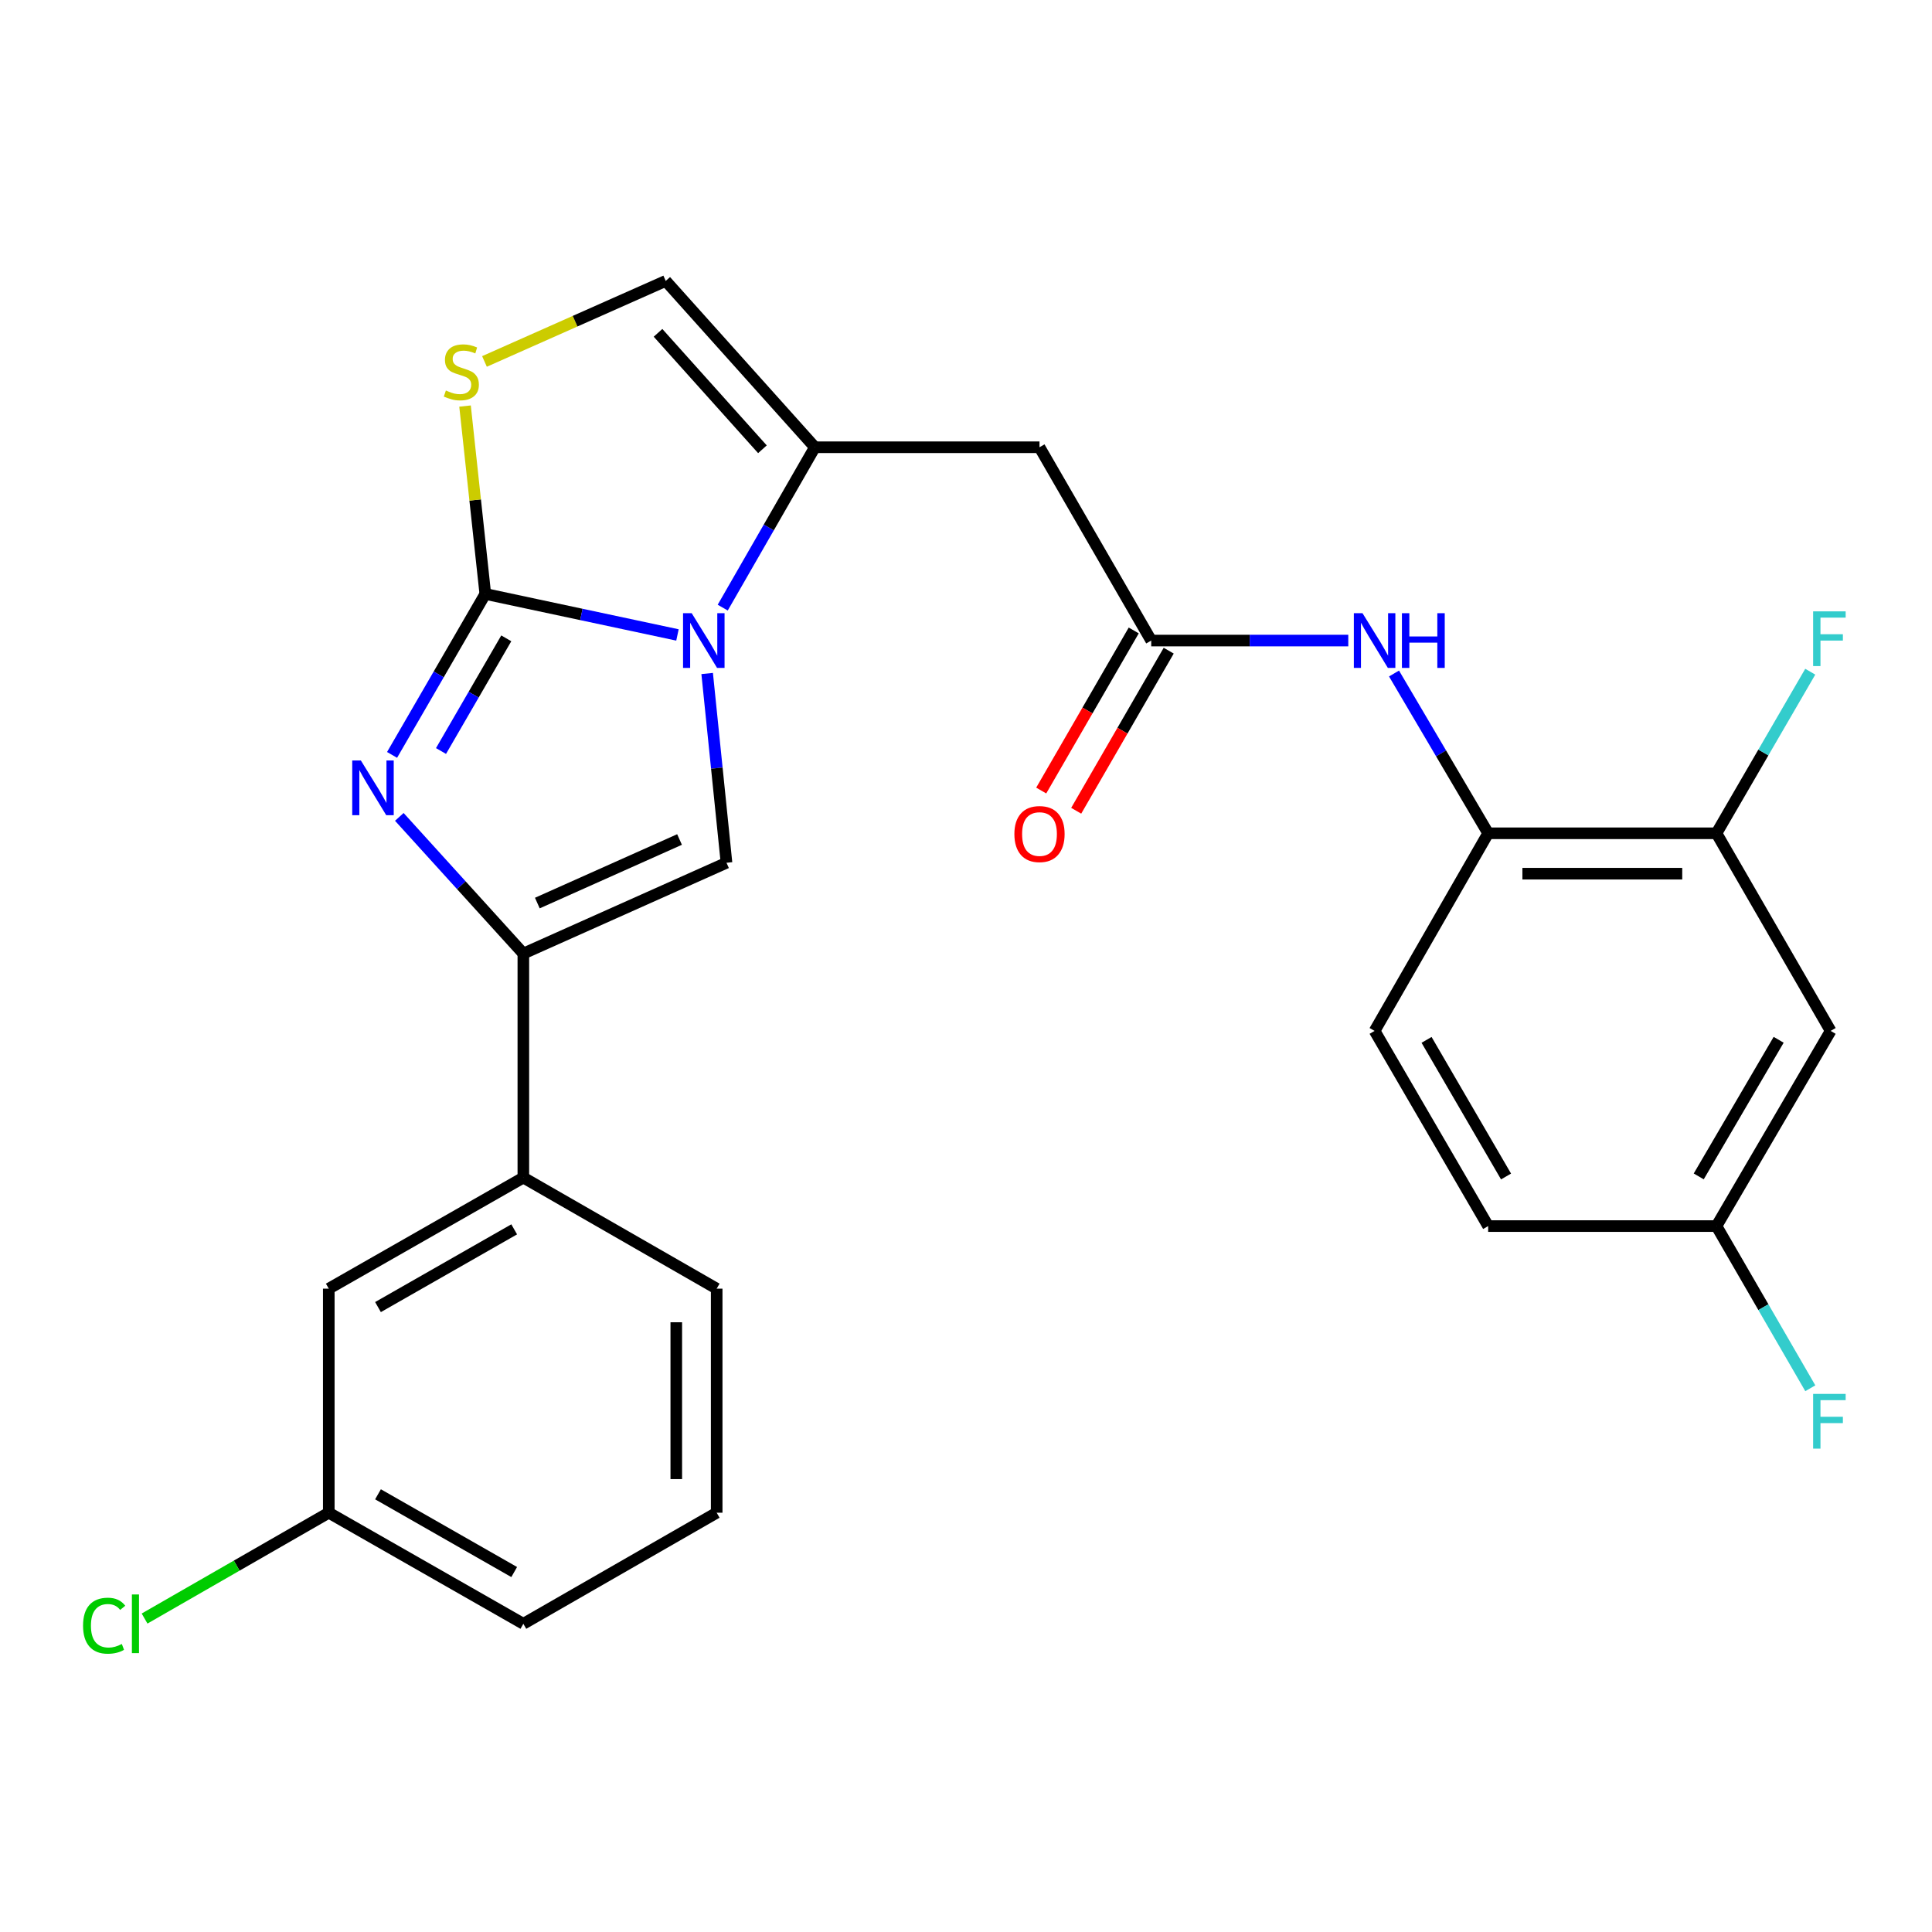<?xml version='1.0' encoding='iso-8859-1'?>
<svg version='1.1' baseProfile='full'
              xmlns='http://www.w3.org/2000/svg'
                      xmlns:rdkit='http://www.rdkit.org/xml'
                      xmlns:xlink='http://www.w3.org/1999/xlink'
                  xml:space='preserve'
width='1000px' height='1000px' viewBox='0 0 1000 1000'>
<!-- END OF HEADER -->
<rect style='opacity:1.0;fill:#FFFFFF;stroke:none' width='1000' height='1000' x='0' y='0'> </rect>
<path class='bond-0' d='M 251.194,307.424 L 300.925,318.035' style='fill:none;fill-rule:evenodd;stroke:#000000;stroke-width:6px;stroke-linecap:butt;stroke-linejoin:miter;stroke-opacity:1' />
<path class='bond-0' d='M 300.925,318.035 L 350.655,328.645' style='fill:none;fill-rule:evenodd;stroke:#0000FF;stroke-width:6px;stroke-linecap:butt;stroke-linejoin:miter;stroke-opacity:1' />
<path class='bond-1' d='M 251.194,307.424 L 227.064,349.08' style='fill:none;fill-rule:evenodd;stroke:#000000;stroke-width:6px;stroke-linecap:butt;stroke-linejoin:miter;stroke-opacity:1' />
<path class='bond-1' d='M 227.064,349.08 L 202.933,390.736' style='fill:none;fill-rule:evenodd;stroke:#0000FF;stroke-width:6px;stroke-linecap:butt;stroke-linejoin:miter;stroke-opacity:1' />
<path class='bond-1' d='M 262.049,330.403 L 245.158,359.562' style='fill:none;fill-rule:evenodd;stroke:#000000;stroke-width:6px;stroke-linecap:butt;stroke-linejoin:miter;stroke-opacity:1' />
<path class='bond-1' d='M 245.158,359.562 L 228.267,388.72' style='fill:none;fill-rule:evenodd;stroke:#0000FF;stroke-width:6px;stroke-linecap:butt;stroke-linejoin:miter;stroke-opacity:1' />
<path class='bond-5' d='M 251.194,307.424 L 245.949,258.8' style='fill:none;fill-rule:evenodd;stroke:#000000;stroke-width:6px;stroke-linecap:butt;stroke-linejoin:miter;stroke-opacity:1' />
<path class='bond-5' d='M 245.949,258.8 L 240.704,210.176' style='fill:none;fill-rule:evenodd;stroke:#CCCC00;stroke-width:6px;stroke-linecap:butt;stroke-linejoin:miter;stroke-opacity:1' />
<path class='bond-3' d='M 366.027,348.603 L 371.029,397.582' style='fill:none;fill-rule:evenodd;stroke:#0000FF;stroke-width:6px;stroke-linecap:butt;stroke-linejoin:miter;stroke-opacity:1' />
<path class='bond-3' d='M 371.029,397.582 L 376.031,446.562' style='fill:none;fill-rule:evenodd;stroke:#000000;stroke-width:6px;stroke-linecap:butt;stroke-linejoin:miter;stroke-opacity:1' />
<path class='bond-4' d='M 374.08,314.508 L 397.929,273.002' style='fill:none;fill-rule:evenodd;stroke:#0000FF;stroke-width:6px;stroke-linecap:butt;stroke-linejoin:miter;stroke-opacity:1' />
<path class='bond-4' d='M 397.929,273.002 L 421.779,231.496' style='fill:none;fill-rule:evenodd;stroke:#000000;stroke-width:6px;stroke-linecap:butt;stroke-linejoin:miter;stroke-opacity:1' />
<path class='bond-2' d='M 206.687,422.821 L 238.786,458.193' style='fill:none;fill-rule:evenodd;stroke:#0000FF;stroke-width:6px;stroke-linecap:butt;stroke-linejoin:miter;stroke-opacity:1' />
<path class='bond-2' d='M 238.786,458.193 L 270.885,493.564' style='fill:none;fill-rule:evenodd;stroke:#000000;stroke-width:6px;stroke-linecap:butt;stroke-linejoin:miter;stroke-opacity:1' />
<path class='bond-11' d='M 270.885,493.564 L 270.885,609.525' style='fill:none;fill-rule:evenodd;stroke:#000000;stroke-width:6px;stroke-linecap:butt;stroke-linejoin:miter;stroke-opacity:1' />
<path class='bond-27' d='M 270.885,493.564 L 376.031,446.562' style='fill:none;fill-rule:evenodd;stroke:#000000;stroke-width:6px;stroke-linecap:butt;stroke-linejoin:miter;stroke-opacity:1' />
<path class='bond-27' d='M 278.123,467.424 L 351.725,434.522' style='fill:none;fill-rule:evenodd;stroke:#000000;stroke-width:6px;stroke-linecap:butt;stroke-linejoin:miter;stroke-opacity:1' />
<path class='bond-6' d='M 421.779,231.496 L 538.042,231.496' style='fill:none;fill-rule:evenodd;stroke:#000000;stroke-width:6px;stroke-linecap:butt;stroke-linejoin:miter;stroke-opacity:1' />
<path class='bond-26' d='M 421.779,231.496 L 344.583,145.402' style='fill:none;fill-rule:evenodd;stroke:#000000;stroke-width:6px;stroke-linecap:butt;stroke-linejoin:miter;stroke-opacity:1' />
<path class='bond-26' d='M 394.631,232.541 L 340.594,172.275' style='fill:none;fill-rule:evenodd;stroke:#000000;stroke-width:6px;stroke-linecap:butt;stroke-linejoin:miter;stroke-opacity:1' />
<path class='bond-7' d='M 250.761,187.084 L 297.672,166.243' style='fill:none;fill-rule:evenodd;stroke:#CCCC00;stroke-width:6px;stroke-linecap:butt;stroke-linejoin:miter;stroke-opacity:1' />
<path class='bond-7' d='M 297.672,166.243 L 344.583,145.402' style='fill:none;fill-rule:evenodd;stroke:#000000;stroke-width:6px;stroke-linecap:butt;stroke-linejoin:miter;stroke-opacity:1' />
<path class='bond-8' d='M 538.042,231.496 L 595.871,331.553' style='fill:none;fill-rule:evenodd;stroke:#000000;stroke-width:6px;stroke-linecap:butt;stroke-linejoin:miter;stroke-opacity:1' />
<path class='bond-9' d='M 595.871,331.553 L 646.868,331.553' style='fill:none;fill-rule:evenodd;stroke:#000000;stroke-width:6px;stroke-linecap:butt;stroke-linejoin:miter;stroke-opacity:1' />
<path class='bond-9' d='M 646.868,331.553 L 697.865,331.553' style='fill:none;fill-rule:evenodd;stroke:#0000FF;stroke-width:6px;stroke-linecap:butt;stroke-linejoin:miter;stroke-opacity:1' />
<path class='bond-15' d='M 586.819,326.322 L 562.877,367.751' style='fill:none;fill-rule:evenodd;stroke:#000000;stroke-width:6px;stroke-linecap:butt;stroke-linejoin:miter;stroke-opacity:1' />
<path class='bond-15' d='M 562.877,367.751 L 538.935,409.181' style='fill:none;fill-rule:evenodd;stroke:#FF0000;stroke-width:6px;stroke-linecap:butt;stroke-linejoin:miter;stroke-opacity:1' />
<path class='bond-15' d='M 604.924,336.784 L 580.982,378.214' style='fill:none;fill-rule:evenodd;stroke:#000000;stroke-width:6px;stroke-linecap:butt;stroke-linejoin:miter;stroke-opacity:1' />
<path class='bond-15' d='M 580.982,378.214 L 557.039,419.644' style='fill:none;fill-rule:evenodd;stroke:#FF0000;stroke-width:6px;stroke-linecap:butt;stroke-linejoin:miter;stroke-opacity:1' />
<path class='bond-10' d='M 721.543,348.607 L 745.905,389.958' style='fill:none;fill-rule:evenodd;stroke:#0000FF;stroke-width:6px;stroke-linecap:butt;stroke-linejoin:miter;stroke-opacity:1' />
<path class='bond-10' d='M 745.905,389.958 L 770.266,431.308' style='fill:none;fill-rule:evenodd;stroke:#000000;stroke-width:6px;stroke-linecap:butt;stroke-linejoin:miter;stroke-opacity:1' />
<path class='bond-12' d='M 770.266,431.308 L 888.446,431.308' style='fill:none;fill-rule:evenodd;stroke:#000000;stroke-width:6px;stroke-linecap:butt;stroke-linejoin:miter;stroke-opacity:1' />
<path class='bond-12' d='M 787.993,452.219 L 870.719,452.219' style='fill:none;fill-rule:evenodd;stroke:#000000;stroke-width:6px;stroke-linecap:butt;stroke-linejoin:miter;stroke-opacity:1' />
<path class='bond-16' d='M 770.266,431.308 L 711.495,533.596' style='fill:none;fill-rule:evenodd;stroke:#000000;stroke-width:6px;stroke-linecap:butt;stroke-linejoin:miter;stroke-opacity:1' />
<path class='bond-14' d='M 270.885,609.525 L 170.177,667.006' style='fill:none;fill-rule:evenodd;stroke:#000000;stroke-width:6px;stroke-linecap:butt;stroke-linejoin:miter;stroke-opacity:1' />
<path class='bond-14' d='M 266.144,636.308 L 195.649,676.545' style='fill:none;fill-rule:evenodd;stroke:#000000;stroke-width:6px;stroke-linecap:butt;stroke-linejoin:miter;stroke-opacity:1' />
<path class='bond-23' d='M 270.885,609.525 L 370.954,667.006' style='fill:none;fill-rule:evenodd;stroke:#000000;stroke-width:6px;stroke-linecap:butt;stroke-linejoin:miter;stroke-opacity:1' />
<path class='bond-13' d='M 888.446,431.308 L 947.542,533.596' style='fill:none;fill-rule:evenodd;stroke:#000000;stroke-width:6px;stroke-linecap:butt;stroke-linejoin:miter;stroke-opacity:1' />
<path class='bond-18' d='M 888.446,431.308 L 912.715,389.49' style='fill:none;fill-rule:evenodd;stroke:#000000;stroke-width:6px;stroke-linecap:butt;stroke-linejoin:miter;stroke-opacity:1' />
<path class='bond-18' d='M 912.715,389.49 L 936.984,347.671' style='fill:none;fill-rule:evenodd;stroke:#33CCCC;stroke-width:6px;stroke-linecap:butt;stroke-linejoin:miter;stroke-opacity:1' />
<path class='bond-29' d='M 947.542,533.596 L 888.446,634.618' style='fill:none;fill-rule:evenodd;stroke:#000000;stroke-width:6px;stroke-linecap:butt;stroke-linejoin:miter;stroke-opacity:1' />
<path class='bond-29' d='M 920.628,538.191 L 879.261,608.906' style='fill:none;fill-rule:evenodd;stroke:#000000;stroke-width:6px;stroke-linecap:butt;stroke-linejoin:miter;stroke-opacity:1' />
<path class='bond-19' d='M 170.177,667.006 L 170.177,782.979' style='fill:none;fill-rule:evenodd;stroke:#000000;stroke-width:6px;stroke-linecap:butt;stroke-linejoin:miter;stroke-opacity:1' />
<path class='bond-20' d='M 711.495,533.596 L 770.266,634.618' style='fill:none;fill-rule:evenodd;stroke:#000000;stroke-width:6px;stroke-linecap:butt;stroke-linejoin:miter;stroke-opacity:1' />
<path class='bond-20' d='M 738.386,538.234 L 779.525,608.95' style='fill:none;fill-rule:evenodd;stroke:#000000;stroke-width:6px;stroke-linecap:butt;stroke-linejoin:miter;stroke-opacity:1' />
<path class='bond-17' d='M 888.446,634.618 L 770.266,634.618' style='fill:none;fill-rule:evenodd;stroke:#000000;stroke-width:6px;stroke-linecap:butt;stroke-linejoin:miter;stroke-opacity:1' />
<path class='bond-21' d='M 888.446,634.618 L 912.729,676.59' style='fill:none;fill-rule:evenodd;stroke:#000000;stroke-width:6px;stroke-linecap:butt;stroke-linejoin:miter;stroke-opacity:1' />
<path class='bond-21' d='M 912.729,676.59 L 937.011,718.562' style='fill:none;fill-rule:evenodd;stroke:#33CCCC;stroke-width:6px;stroke-linecap:butt;stroke-linejoin:miter;stroke-opacity:1' />
<path class='bond-22' d='M 170.177,782.979 L 122.505,810.368' style='fill:none;fill-rule:evenodd;stroke:#000000;stroke-width:6px;stroke-linecap:butt;stroke-linejoin:miter;stroke-opacity:1' />
<path class='bond-22' d='M 122.505,810.368 L 74.833,837.757' style='fill:none;fill-rule:evenodd;stroke:#00CC00;stroke-width:6px;stroke-linecap:butt;stroke-linejoin:miter;stroke-opacity:1' />
<path class='bond-28' d='M 170.177,782.979 L 270.885,840.472' style='fill:none;fill-rule:evenodd;stroke:#000000;stroke-width:6px;stroke-linecap:butt;stroke-linejoin:miter;stroke-opacity:1' />
<path class='bond-28' d='M 195.65,773.443 L 266.146,813.688' style='fill:none;fill-rule:evenodd;stroke:#000000;stroke-width:6px;stroke-linecap:butt;stroke-linejoin:miter;stroke-opacity:1' />
<path class='bond-24' d='M 370.954,667.006 L 370.954,782.979' style='fill:none;fill-rule:evenodd;stroke:#000000;stroke-width:6px;stroke-linecap:butt;stroke-linejoin:miter;stroke-opacity:1' />
<path class='bond-24' d='M 350.043,684.402 L 350.043,765.583' style='fill:none;fill-rule:evenodd;stroke:#000000;stroke-width:6px;stroke-linecap:butt;stroke-linejoin:miter;stroke-opacity:1' />
<path class='bond-25' d='M 370.954,782.979 L 270.885,840.472' style='fill:none;fill-rule:evenodd;stroke:#000000;stroke-width:6px;stroke-linecap:butt;stroke-linejoin:miter;stroke-opacity:1' />
<path  class='atom-1' d='M 358.026 317.393
L 367.306 332.393
Q 368.226 333.873, 369.706 336.553
Q 371.186 339.233, 371.266 339.393
L 371.266 317.393
L 375.026 317.393
L 375.026 345.713
L 371.146 345.713
L 361.186 329.313
Q 360.026 327.393, 358.786 325.193
Q 357.586 322.993, 357.226 322.313
L 357.226 345.713
L 353.546 345.713
L 353.546 317.393
L 358.026 317.393
' fill='#0000FF'/>
<path  class='atom-2' d='M 186.791 393.636
L 196.071 408.636
Q 196.991 410.116, 198.471 412.796
Q 199.951 415.476, 200.031 415.636
L 200.031 393.636
L 203.791 393.636
L 203.791 421.956
L 199.911 421.956
L 189.951 405.556
Q 188.791 403.636, 187.551 401.436
Q 186.351 399.236, 185.991 398.556
L 185.991 421.956
L 182.311 421.956
L 182.311 393.636
L 186.791 393.636
' fill='#0000FF'/>
<path  class='atom-6' d='M 230.787 202.124
Q 231.107 202.244, 232.427 202.804
Q 233.747 203.364, 235.187 203.724
Q 236.667 204.044, 238.107 204.044
Q 240.787 204.044, 242.347 202.764
Q 243.907 201.444, 243.907 199.164
Q 243.907 197.604, 243.107 196.644
Q 242.347 195.684, 241.147 195.164
Q 239.947 194.644, 237.947 194.044
Q 235.427 193.284, 233.907 192.564
Q 232.427 191.844, 231.347 190.324
Q 230.307 188.804, 230.307 186.244
Q 230.307 182.684, 232.707 180.484
Q 235.147 178.284, 239.947 178.284
Q 243.227 178.284, 246.947 179.844
L 246.027 182.924
Q 242.627 181.524, 240.067 181.524
Q 237.307 181.524, 235.787 182.684
Q 234.267 183.804, 234.307 185.764
Q 234.307 187.284, 235.067 188.204
Q 235.867 189.124, 236.987 189.644
Q 238.147 190.164, 240.067 190.764
Q 242.627 191.564, 244.147 192.364
Q 245.667 193.164, 246.747 194.804
Q 247.867 196.404, 247.867 199.164
Q 247.867 203.084, 245.227 205.204
Q 242.627 207.284, 238.267 207.284
Q 235.747 207.284, 233.827 206.724
Q 231.947 206.204, 229.707 205.284
L 230.787 202.124
' fill='#CCCC00'/>
<path  class='atom-10' d='M 705.235 317.393
L 714.515 332.393
Q 715.435 333.873, 716.915 336.553
Q 718.395 339.233, 718.475 339.393
L 718.475 317.393
L 722.235 317.393
L 722.235 345.713
L 718.355 345.713
L 708.395 329.313
Q 707.235 327.393, 705.995 325.193
Q 704.795 322.993, 704.435 322.313
L 704.435 345.713
L 700.755 345.713
L 700.755 317.393
L 705.235 317.393
' fill='#0000FF'/>
<path  class='atom-10' d='M 725.635 317.393
L 729.475 317.393
L 729.475 329.433
L 743.955 329.433
L 743.955 317.393
L 747.795 317.393
L 747.795 345.713
L 743.955 345.713
L 743.955 332.633
L 729.475 332.633
L 729.475 345.713
L 725.635 345.713
L 725.635 317.393
' fill='#0000FF'/>
<path  class='atom-16' d='M 525.042 431.702
Q 525.042 424.902, 528.402 421.102
Q 531.762 417.302, 538.042 417.302
Q 544.322 417.302, 547.682 421.102
Q 551.042 424.902, 551.042 431.702
Q 551.042 438.582, 547.642 442.502
Q 544.242 446.382, 538.042 446.382
Q 531.802 446.382, 528.402 442.502
Q 525.042 438.622, 525.042 431.702
M 538.042 443.182
Q 542.362 443.182, 544.682 440.302
Q 547.042 437.382, 547.042 431.702
Q 547.042 426.142, 544.682 423.342
Q 542.362 420.502, 538.042 420.502
Q 533.722 420.502, 531.362 423.302
Q 529.042 426.102, 529.042 431.702
Q 529.042 437.422, 531.362 440.302
Q 533.722 443.182, 538.042 443.182
' fill='#FF0000'/>
<path  class='atom-19' d='M 938.471 316.44
L 955.311 316.44
L 955.311 319.68
L 942.271 319.68
L 942.271 328.28
L 953.871 328.28
L 953.871 331.56
L 942.271 331.56
L 942.271 344.76
L 938.471 344.76
L 938.471 316.44
' fill='#33CCCC'/>
<path  class='atom-22' d='M 938.471 721.48
L 955.311 721.48
L 955.311 724.72
L 942.271 724.72
L 942.271 733.32
L 953.871 733.32
L 953.871 736.6
L 942.271 736.6
L 942.271 749.8
L 938.471 749.8
L 938.471 721.48
' fill='#33CCCC'/>
<path  class='atom-23' d='M 42.988 841.452
Q 42.988 834.412, 46.268 830.732
Q 49.588 827.012, 55.868 827.012
Q 61.708 827.012, 64.828 831.132
L 62.188 833.292
Q 59.908 830.292, 55.868 830.292
Q 51.588 830.292, 49.308 833.172
Q 47.068 836.012, 47.068 841.452
Q 47.068 847.052, 49.388 849.932
Q 51.748 852.812, 56.308 852.812
Q 59.428 852.812, 63.068 850.932
L 64.188 853.932
Q 62.708 854.892, 60.468 855.452
Q 58.228 856.012, 55.748 856.012
Q 49.588 856.012, 46.268 852.252
Q 42.988 848.492, 42.988 841.452
' fill='#00CC00'/>
<path  class='atom-23' d='M 68.268 825.292
L 71.948 825.292
L 71.948 855.652
L 68.268 855.652
L 68.268 825.292
' fill='#00CC00'/>
</svg>
